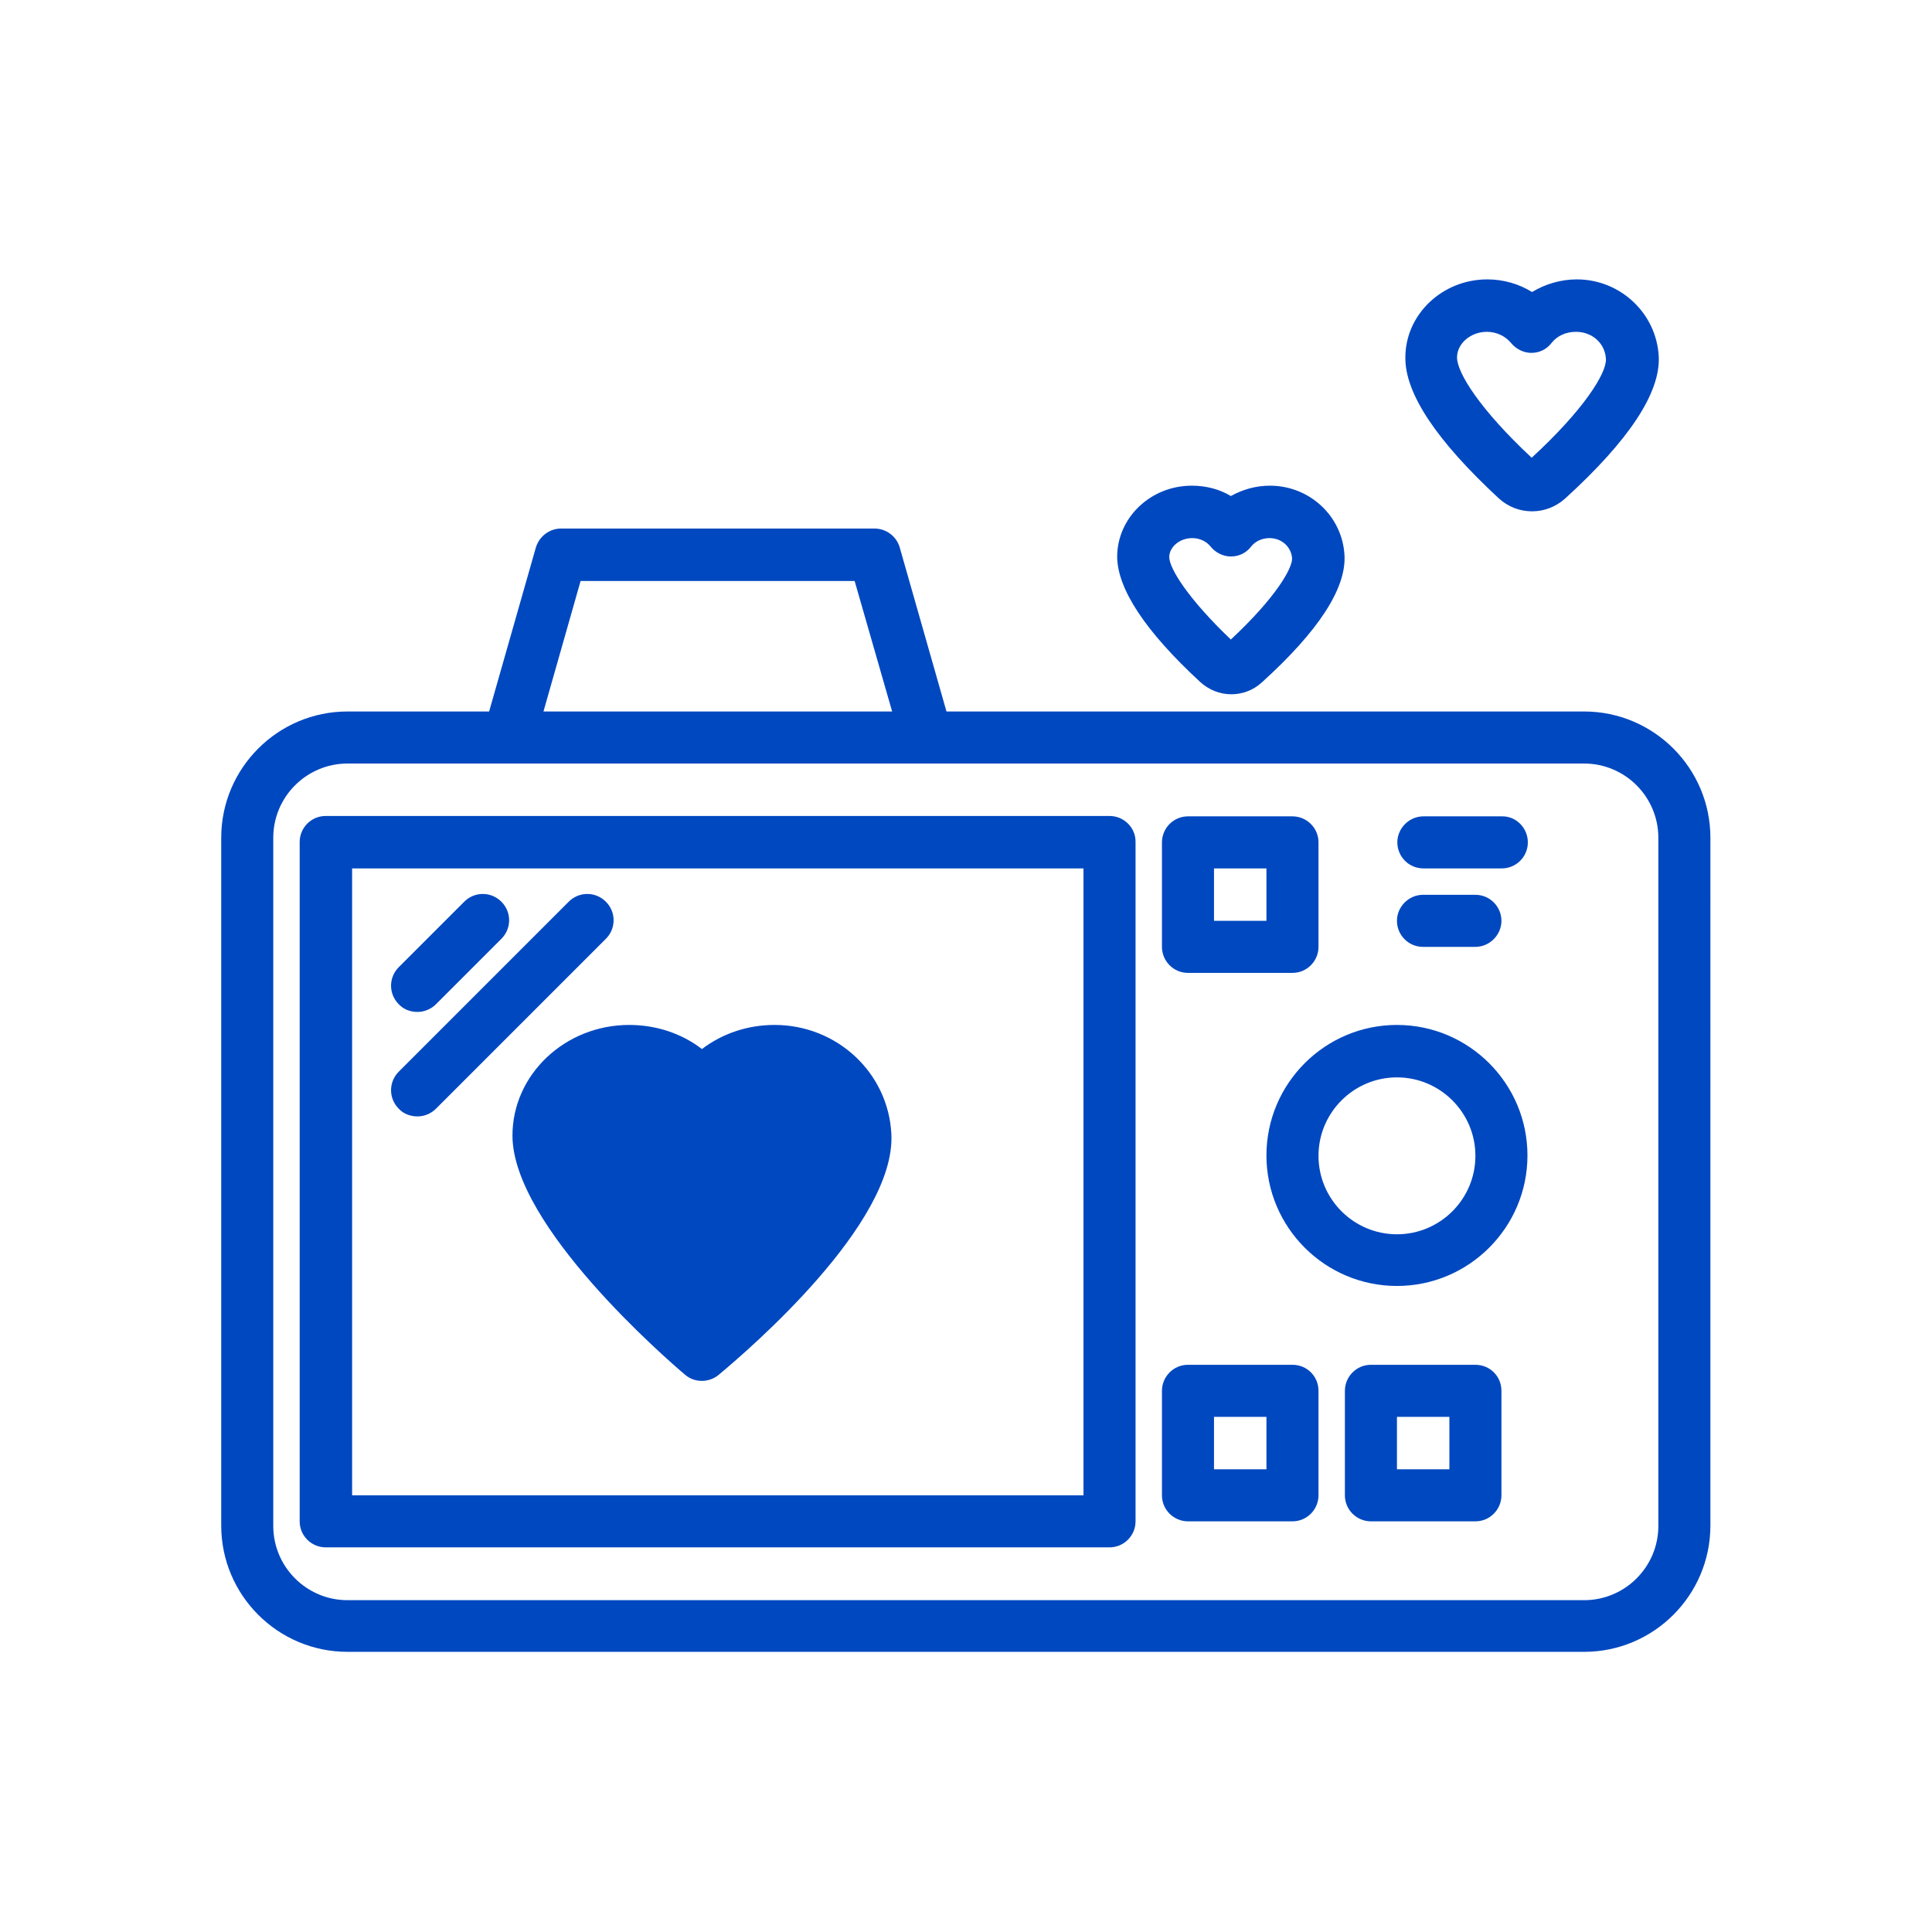 <?xml version="1.0" encoding="UTF-8"?> <svg xmlns="http://www.w3.org/2000/svg" xmlns:xlink="http://www.w3.org/1999/xlink" version="1.1" id="uuid-b75c204e-249b-4d8d-ba05-047681b4ecfb" x="0px" y="0px" viewBox="0 0 504.8 504.8" style="enable-background:new 0 0 504.8 504.8;" xml:space="preserve"> <style type="text/css"> .st0{fill:none;} .st1{fill:#0048C0;} </style> <rect class="st0" width="504.8" height="504.8"></rect> <g> <path class="st1" d="M413.9,185.9H247.3l-12.2-42.8c-0.8-2.9-3.5-5-6.6-5h-81.9c-3,0-5.7,2-6.6,5l-12.2,42.8H90.8 c-18.2,0-33,14.8-33,33v179.7c0,18.2,14.8,33,33,33h323.1c18.2,0,33-14.8,33-33V218.9C446.9,200.7,432.1,185.9,413.9,185.9 L413.9,185.9z M151.7,151.8h71.6l9.8,34.1H142L151.7,151.8z M433.3,398.7c0,10.7-8.7,19.4-19.4,19.4H90.8 c-10.7,0-19.4-8.7-19.4-19.4V218.9c0-10.7,8.7-19.4,19.4-19.4h323.1c10.7,0,19.4,8.7,19.4,19.4L433.3,398.7L433.3,398.7z M289.9,213.2H85.1c-3.8,0-6.8,3.1-6.8,6.8v177.5c0,3.8,3.1,6.8,6.8,6.8h204.8c3.8,0,6.8-3.1,6.8-6.8V220.1 C296.8,216.3,293.7,213.2,289.9,213.2z M283.1,390.7H92V226.9h191.1V390.7z M133.9,296.7c0,23.6,40.5,58.6,45.1,62.5 c1.3,1.1,2.8,1.6,4.4,1.6c1.5,0,3.1-0.5,4.4-1.6c7.7-6.4,46.3-39.5,45.1-62.9c-0.8-16-14.2-28.5-30.5-28.5c-7,0-13.6,2.2-19,6.3 c-5.3-4.1-12-6.3-19-6.3C147.6,267.8,133.9,280.8,133.9,296.7L133.9,296.7z M391.6,130.2L391.6,130.2c2.5,2.3,5.6,3.4,8.7,3.4 c3.1,0,6.1-1.1,8.6-3.3c16.7-15.2,25-27.7,24.5-37.2c-0.6-11.2-10-20.1-21.4-20.1c-4.2,0-8.2,1.2-11.7,3.3 c-3.4-2.1-7.4-3.3-11.7-3.3c-11.8,0-21.4,9.2-21.4,20.4C367.1,102.8,375.3,115.1,391.6,130.2z M388.5,86.7c2.5,0,4.8,1.1,6.3,2.9 c1.3,1.6,3.3,2.6,5.3,2.6h0c2.1,0,4-0.9,5.3-2.6c1.5-1.9,3.8-2.9,6.4-2.9c4.2,0,7.6,3,7.8,7.1c0.2,3.7-5.8,13.3-19.4,25.8 c-13.5-12.6-19.5-22.2-19.5-26.2C380.7,89.8,384.2,86.7,388.5,86.7z M313.6,178.2C313.6,178.2,313.6,178.2,313.6,178.2 c2.3,2.1,5.2,3.2,8.1,3.2c2.9,0,5.7-1,8-3.1c14.8-13.4,22-24.5,21.6-33.1c-0.5-10.3-9.1-18.3-19.5-18.3c-3.7,0-7.1,1-10.2,2.7 c-3-1.8-6.5-2.7-10.2-2.7c-10.8,0-19.5,8.4-19.5,18.6C292,153.9,299.2,164.9,313.6,178.2L313.6,178.2z M311.5,140.6 c1.9,0,3.7,0.8,4.8,2.2c1.3,1.6,3.3,2.6,5.3,2.6h0c2.1,0,4-0.9,5.3-2.6c1.1-1.4,2.9-2.2,4.8-2.2c3.2,0,5.7,2.3,5.9,5.3 c0.1,2.5-4.1,10.1-16,21.2c-11-10.5-16.1-18.5-16.1-21.6C305.6,142.8,308.3,140.6,311.5,140.6L311.5,140.6z M310.4,254.2h27.3 c3.8,0,6.8-3.1,6.8-6.8v-27.3c0-3.8-3.1-6.8-6.8-6.8h-27.3c-3.8,0-6.8,3.1-6.8,6.8v27.3C303.6,251.1,306.6,254.2,310.4,254.2z M317.2,226.9h13.7v13.7h-13.7V226.9z M337.7,356.6h-27.3c-3.8,0-6.8,3.1-6.8,6.8v27.3c0,3.8,3.1,6.8,6.8,6.8h27.3 c3.8,0,6.8-3.1,6.8-6.8v-27.3C344.5,359.6,341.5,356.6,337.7,356.6z M330.9,383.9h-13.7v-13.7h13.7V383.9z M385.5,356.6h-27.3 c-3.8,0-6.8,3.1-6.8,6.8v27.3c0,3.8,3.1,6.8,6.8,6.8h27.3c3.8,0,6.8-3.1,6.8-6.8v-27.3C392.3,359.6,389.3,356.6,385.5,356.6z M378.7,383.9H365v-13.7h13.7V383.9z M365,267.8c-18.8,0-34.1,15.3-34.1,34.1s15.3,34.1,34.1,34.1s34.1-15.3,34.1-34.1 S383.8,267.8,365,267.8z M365,322.5c-11.3,0-20.5-9.2-20.5-20.5s9.2-20.5,20.5-20.5c11.3,0,20.5,9.2,20.5,20.5 S376.3,322.5,365,322.5z M399.2,220.1c0,3.8-3.1,6.8-6.8,6.8h-20.5c-3.8,0-6.8-3.1-6.8-6.8s3.1-6.8,6.8-6.8h20.5 C396.1,213.2,399.2,216.3,399.2,220.1z M371.8,247.4c-3.8,0-6.8-3.1-6.8-6.8s3.1-6.8,6.8-6.8h13.7c3.8,0,6.8,3.1,6.8,6.8 s-3.1,6.8-6.8,6.8H371.8z M104.2,262.4c-2.7-2.7-2.7-7,0-9.7l17.1-17.1c2.7-2.7,7-2.7,9.7,0c2.7,2.7,2.7,7,0,9.7l-17.1,17.1 c-1.3,1.3-3.1,2-4.8,2C107.3,264.4,105.5,263.8,104.2,262.4z M104.2,289.7c-2.7-2.7-2.7-7,0-9.7l44.4-44.4c2.7-2.7,7-2.7,9.7,0 c2.7,2.7,2.7,7,0,9.7l-44.4,44.4c-1.3,1.3-3.1,2-4.8,2C107.3,291.7,105.5,291.1,104.2,289.7z"></path> </g> </svg> 
